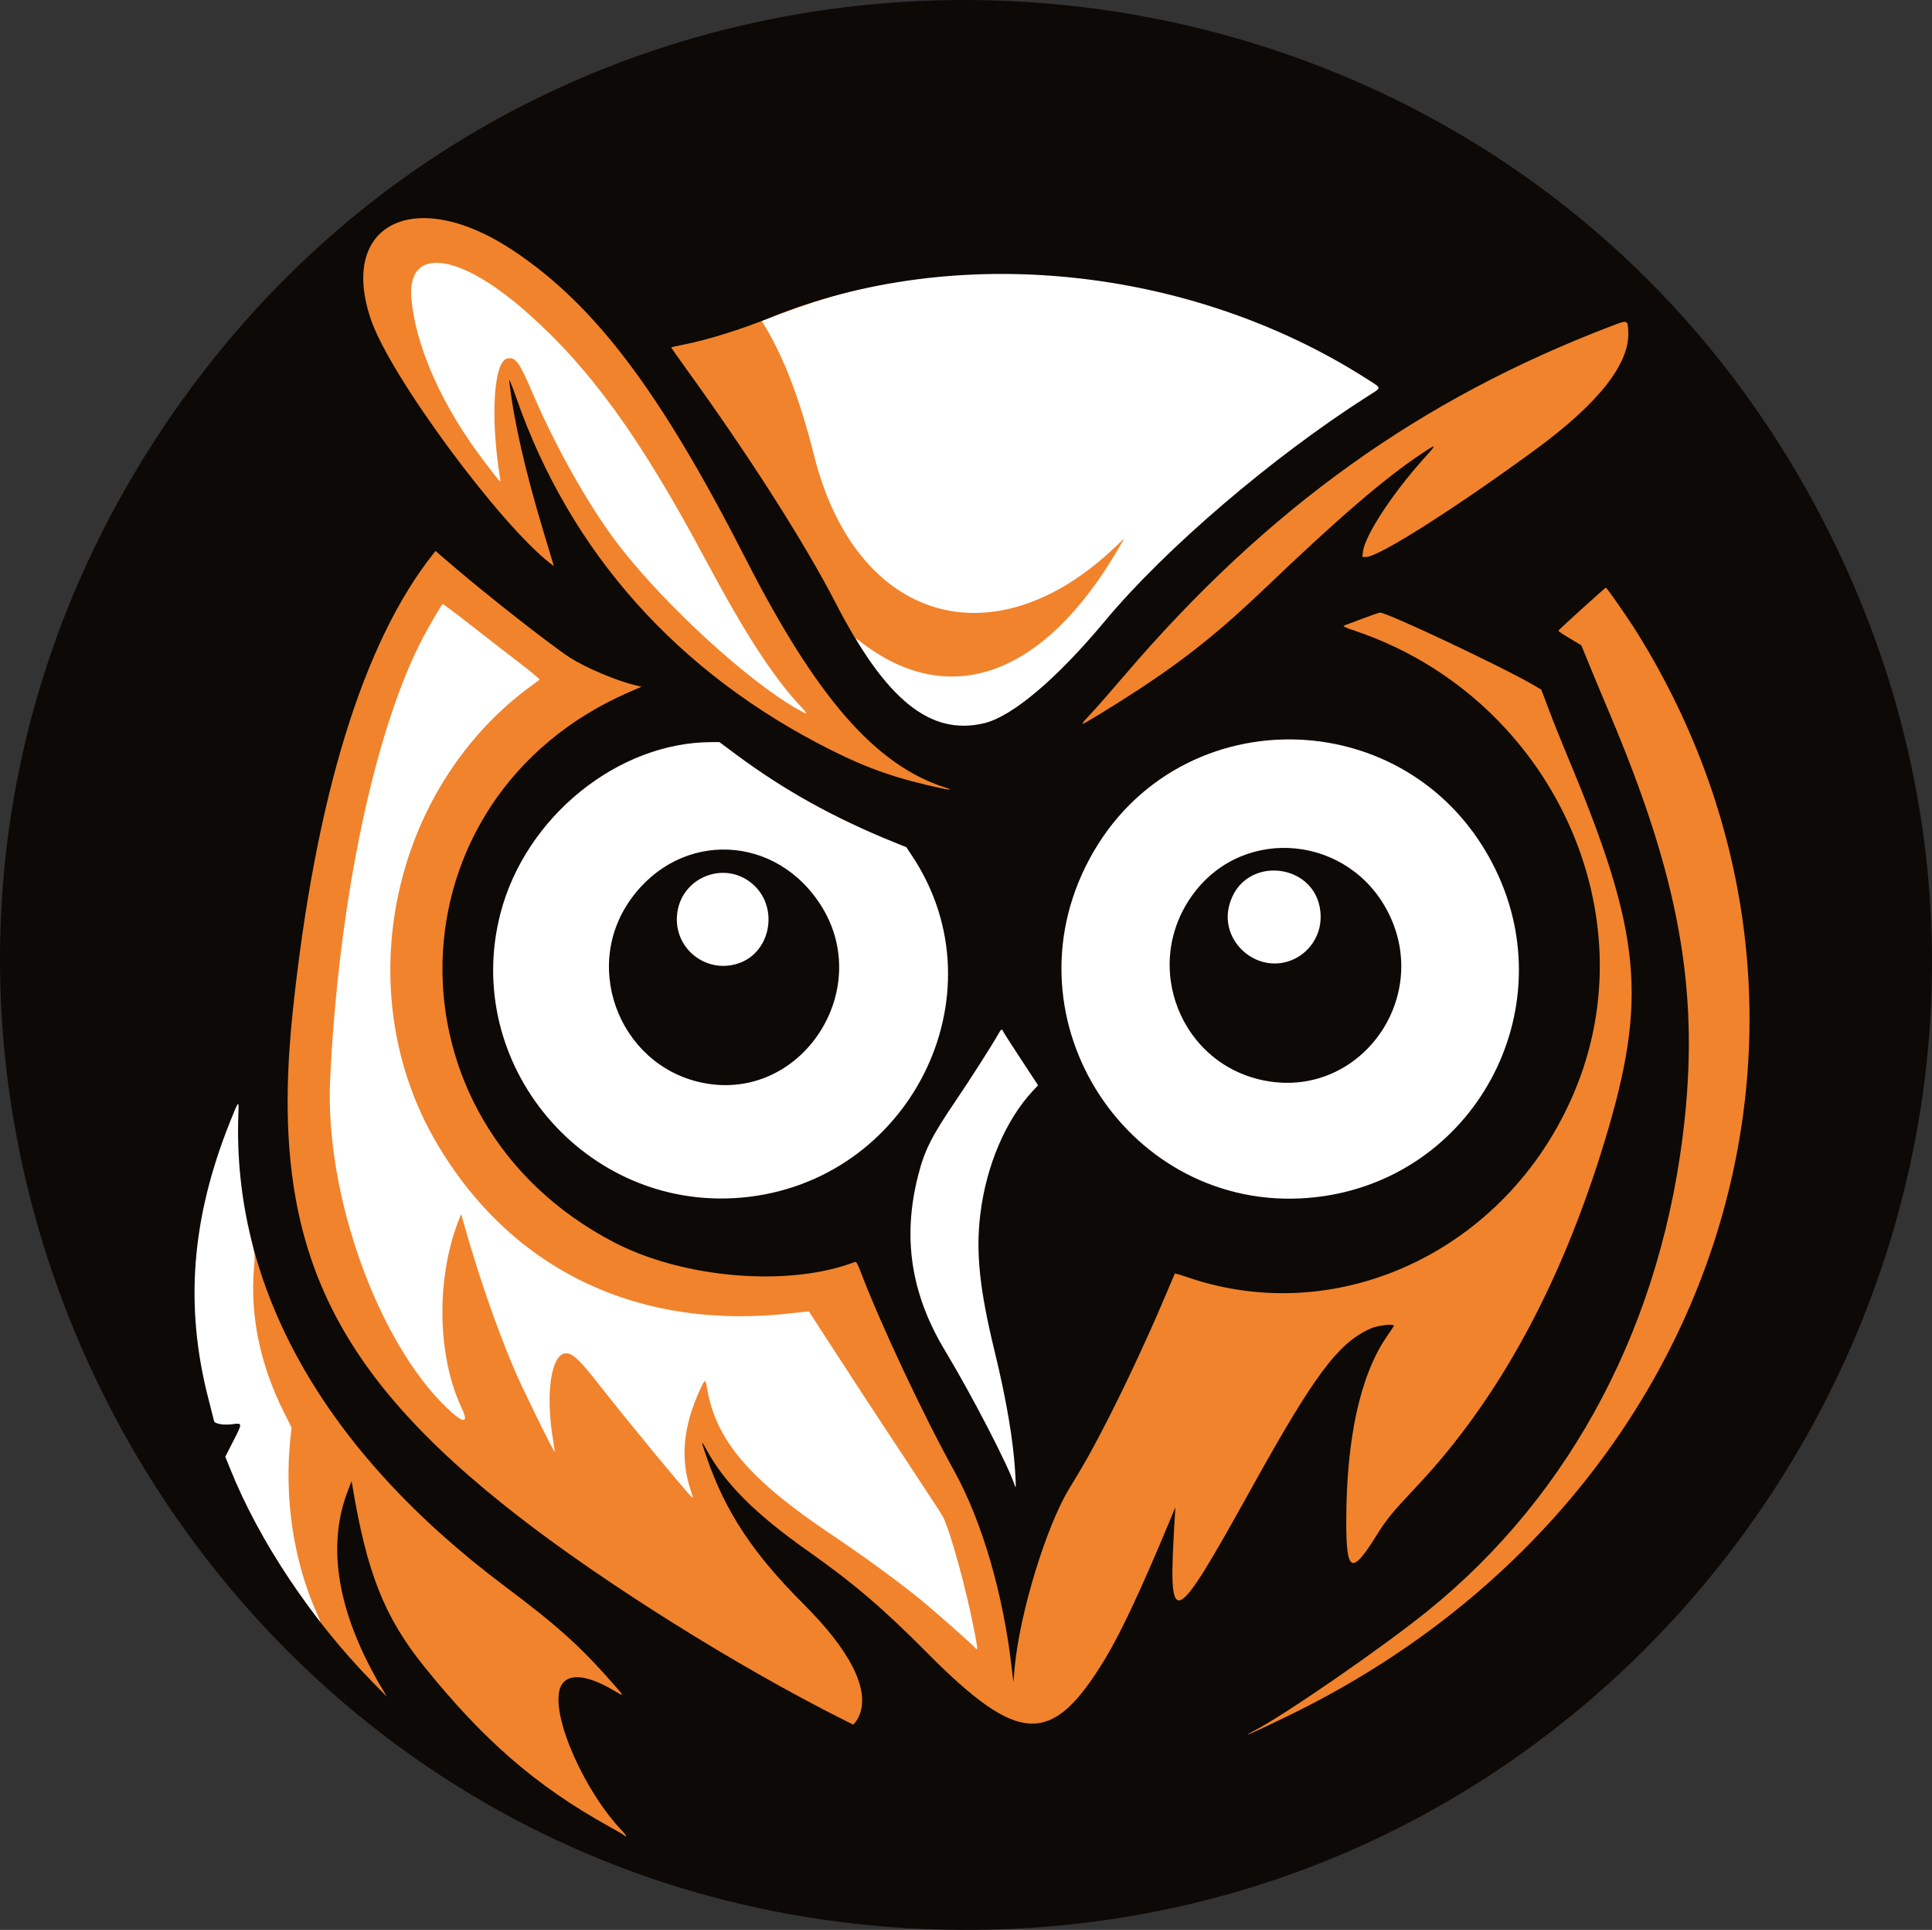 <?xml version="1.0" encoding="UTF-8" standalone="no"?>
<!-- Created with Inkscape (http://www.inkscape.org/) -->

<svg
   width="600.077mm"
   height="599.325mm"
   viewBox="0 0 600.077 599.325"
   version="1.1"
   id="svg21438"
   inkscape:version="1.1.2 (0a00cf5339, 2022-02-04)"
   sodipodi:docname="logo-owl.svg"
   xmlns:inkscape="http://www.inkscape.org/namespaces/inkscape"
   xmlns:sodipodi="http://sodipodi.sourceforge.net/DTD/sodipodi-0.dtd"
   xmlns="http://www.w3.org/2000/svg"
   xmlns:svg="http://www.w3.org/2000/svg">
  <rect x="0" y="0" width="600.077" height="599.325" fill="#333333" stroke="none"/>
  <sodipodi:namedview
     id="namedview21440"
     pagecolor="#ffffff"
     bordercolor="#666666"
     borderopacity="1.0"
     inkscape:pageshadow="2"
     inkscape:pageopacity="0.0"
     inkscape:pagecheckerboard="0"
     inkscape:document-units="mm"
     showgrid="false"
     inkscape:lockguides="false"
     inkscape:zoom="0.38885732"
     inkscape:cx="1288.3903"
     inkscape:cy="1225.3852"
     inkscape:window-width="2502"
     inkscape:window-height="1376"
     inkscape:window-x="2618"
     inkscape:window-y="27"
     inkscape:window-maximized="1"
     inkscape:current-layer="layer2" />
  <defs
     id="defs21435" />
  <g
     inkscape:groupmode="layer"
     id="layer2"
     inkscape:label="bg"
     style="display:inline">
    <ellipse
       style="fill:#597700;fill-opacity:0;fill-rule:evenodd;stroke-width:0.486"
       id="path467"
       cx="302.04"
       cy="299.934"
       rx="293.952"
       ry="295.003" />
    <ellipse
       style="fill:#ffffff;fill-opacity:1;stroke-width:0.282"
       id="path8652"
       cx="301.611"
       cy="296.062"
       rx="290.466"
       ry="290.911" />
  </g>
  <g
     inkscape:groupmode="layer"
     id="layer3"
     inkscape:label="inner_contours"
     style="display:inline"
     sodipodi:insensitive="true">
    <path
       style="fill:#f1832c;fill-opacity:1;stroke-width:0.353"
       d="M 283.311,593.959 C 54.123,582.669 -72.357,322.585 58.433,134.407 191.649,-57.261 446.444,-36.296 559.944,167.375 670.999,366.659 510.976,605.174 283.311,593.959 Z m 19.449,-86.788 c -2.544,-13.36 -7.557,-31.647 -9.941,-36.261 -0.309,-0.598 -4.136,-6.484 -8.506,-13.081 -9.574,-14.455 -19.826,-30.102 -27.391,-41.804 -3.073,-4.754 -5.62,-8.687 -5.66,-8.741 -0.04,-0.054 -2.039,0.14 -4.443,0.432 -48.102,5.828 -87.922,-13.089 -111.252,-52.854 -27.492,-46.859 -14.263,-110.142 29.7,-142.069 1.122,-0.814 2.165,-1.592 2.319,-1.728 0.154,-0.136 -2.609,-2.448 -6.139,-5.139 -3.53,-2.691 -10.309,-7.948 -15.064,-11.683 -4.755,-3.735 -8.757,-6.722 -8.893,-6.638 -0.359,0.222 -3.856,6.149 -5.929,10.05 -15.127,28.47 -26.444,82.191 -29.031,137.811 -1.643,35.316 14.745,81.222 36.356,101.842 5.183,4.946 6.836,4.893 4.469,-0.142 -7.717,-16.412 -7.945,-41.005 -0.546,-59.065 l 0.434,-1.058 0.494,1.764 c 4.636,16.559 10.25,32.885 15.893,46.214 2.438,5.759 12.396,26.089 12.653,25.832 0.059,-0.059 -0.115,-1.378 -0.386,-2.931 -2.61,-14.951 -0.785,-27.663 3.972,-27.663 2.058,0 4.277,2.136 10.51,10.121 8.055,10.318 25.501,31.478 28.59,34.676 0.332,0.343 0.201,-0.372 -0.379,-2.078 -3.338,-9.816 -2.467,-19.816 2.711,-31.12 1.731,-3.779 1.783,-3.792 2.329,-0.612 2.758,16.082 13.167,28.271 38.803,45.437 9.845,6.592 21.059,14.792 27.843,20.358 4.155,3.41 15.85,13.751 16.636,14.71 0.83,1.013 0.812,0.482 -0.151,-4.58 z M 98.637,501.511 C 91.224,485.162 88.201,465.404 90.219,446.497 l 0.344,-3.219 -2.292,-4.538 c -7.395,-14.643 -10.632,-30.064 -9.395,-44.762 0.332,-3.941 0.298,-4.477 -0.486,-7.761 -2.649,-11.097 -0.678,-29.372 -0.719,-41.664 -0.02,-6.018 -7.399,-4.772 -10.508,3.164 -11.932,30.447 -12.354,59.671 -3.984,90.515 8.124,21.352 17.598,40.246 33.485,61.844 3.282,4.457 3.375,4.524 1.974,1.436 z m 215.219,-18.704 26.439,-85.143 -14.302,-68.902 c -0.949,-4.571 -14.199,-16.954 -14.667,-17.777 -1.094,-1.926 -43.515,63.054 -46.767,68.573 15.745,23.178 26.122,57.276 49.297,103.249 z m 97.466,-96.395 c 45.378,-6.6 86.658,-76.616 69.334,-119.279 -23.225,-57.194 -125.803,-58.956 -152.256,-3.589 -24.757,51.818 26.411,131.087 82.922,122.868 z M 238.53,374.709 c 39.678,-8.447 68.917,-53.617 58.442,-92.11 -2.789,-10.249 -8.999,-22.661 -12.546,-24.07 -18.634,-7.403 -31.925,-16.037 -47.908,-25.544 l -7.563,-4.499 -8.907,-0.941 c -46.355,-4.899 -85.908,53.065 -69.49,96.884 11.975,31.961 54.808,57.341 87.971,50.281 z m 65.991,-146.909 c 8.838,-2.076 24.495,-15.812 40.289,-34.597 18.143,-21.58 49.338,-44.099 77.49,-67.525 l 6.314,-5.254 -3.284,-3.823 C 384.09,68.595 300.441,75.5 241.298,97.9 l -4.678,1.772 1.075,1.808 c 6.068,10.209 10.769,22.625 15.177,40.085 13.008,51.522 55.69,64.394 93.603,28.227 l 2.779,-2.651 -1.849,3.175 c -23.036,39.555 -52.415,50.28 -79.884,29.162 -1.151,-0.885 -1.957,-1.379 -1.791,-1.098 12.086,20.472 24.864,32.691 38.791,29.42 z m -55.883,-8.487 c -8.506,-9.093 -17.269,-22.608 -29.48,-45.469 C 198.861,135.847 183.329,114.369 163.502,96.882 142.513,78.369 126.472,76.409 127.779,92.518 c 1.216,14.982 9.606,33.783 22.733,50.939 5.28,6.901 5.074,6.68 4.827,5.164 -3.059,-18.787 -2.048,-36.211 2.163,-37.268 2.53,-0.635 3.77,1.004 7.65,10.104 7.605,17.837 18.317,36.708 27.536,48.507 14.383,18.41 39.613,41.486 54.851,50.17 3.537,2.016 3.664,1.922 1.099,-0.82 z"
       id="path4632-5"
       sodipodi:nodetypes="sssssssssssssssssssscsssssssssssssssccssssssccccssccsssssssscssssssssscssscssssssssssssssssss" />
  </g>
  <g
     inkscape:label="shape"
     inkscape:groupmode="layer"
     id="layer1"
     transform="translate(183.582,202.74)"
     style="display:inline"
     sodipodi:insensitive="true">
    <path
       style="fill:#0d0906;fill-opacity:1;stroke-width:0.353"
       d="M 104.288,396.342 C -128.641,387.196 -262.519,124.4 -133.102,-69.641 -5.669,-260.709 281.998,-242.704 384.637,-37.238 486.287,166.249 331.736,405.273 104.288,396.342 Z M 9.774,365.951 C -1.977,353.699 -12.168,330.795 -9.774,322.016 c 1.442,-5.287 7.752,-5.196 16.872,0.243 3.265,1.947 3.275,1.893 0.284,-1.527 -10.603,-12.124 -17.514,-18.364 -34.24,-30.915 -56.31,-42.253 -84.787,-92.89 -82.676,-147.01 0.156,-3.998 0.121,-3.959 -2.635,2.926 -11.968,29.897 -14.096,57.125 -6.708,85.816 0.886,3.44 1.687,6.591 1.78,7.003 0.202,0.892 2.934,1.355 5.77,0.979 3.073,-0.408 3.076,-0.353 0.261,5.144 l -2.537,4.955 1.522,3.788 c 8.991,22.378 25.181,46.695 43.791,65.774 l 4.918,5.042 -1.469,-2.469 C -78.757,298.366 -82.338,277.39 -75.41,259.864 l 1.042,-2.635 0.233,1.4 c 4.518,27.114 9.945,40.804 22.232,56.081 18.475,22.969 34.821,37.141 57.205,49.596 2.491,1.386 4.68,2.66 4.864,2.832 1.124,1.047 0.795,0.05 -0.392,-1.187 z M 216.205,330.255 C 350.575,265.339 399.543,113.586 324.832,-6.381 c -2.759,-4.431 -9.318,-13.871 -9.637,-13.871 -0.234,0 -14.62,13.039 -14.759,13.378 -0.046,0.112 1.541,1.177 3.528,2.366 l 3.612,2.162 2.58,6.305 c 1.419,3.468 4.225,10.194 6.235,14.948 21.314,50.402 27.66,84.8 23.267,126.118 -6.645,62.495 -34.698,116.071 -79.884,152.567 -14.201,11.47 -44.81,32.583 -53.959,37.219 -0.979,0.496 -1.78,0.968 -1.78,1.049 0,0.19 3.792,-1.556 12.171,-5.604 z M 83.557,329.376 c 2.738,-8.025 -3.3,-19.742 -17.466,-33.892 -15.742,-15.725 -24.278,-28.61 -30.122,-45.471 -1.864,-5.379 -1.903,-5.85 -0.229,-2.757 5.731,10.588 15.169,20.053 31.475,31.564 14.42,10.18 23.307,17.763 37.16,31.711 28.648,28.843 38.767,29.174 55.323,1.807 4.833,-7.989 11.139,-21.437 19.813,-42.254 l 1.985,-4.763 -0.203,3.351 c -2.165,35.784 -0.883,35.283 23.887,-9.349 19.485,-35.109 26.811,-44.932 36.893,-49.47 2.396,-1.078 7.797,-1.636 7.25,-0.748 -0.17,0.276 -1.168,1.757 -2.218,3.292 -8.2,11.985 -12.503,31.599 -12.54,57.157 -0.023,16.141 1.638,16.962 9.334,4.613 3.208,-5.148 4.752,-7.031 12.621,-15.392 25.35,-26.934 44.816,-62.711 58.323,-107.19 13.399,-44.128 11.465,-64.397 -11.352,-118.961 -1.979,-4.732 -4.666,-11.438 -5.971,-14.903 l -2.374,-6.3 -2.428,-1.421 c -9.636,-5.637 -45.337,-22.492 -47.641,-22.492 -0.31,0 -2.805,0.852 -5.545,1.893 -2.74,1.041 -5.292,2.001 -5.671,2.133 -0.498,0.173 0.433,0.617 3.351,1.597 59.191,19.877 91.139,85.022 69.123,140.946 -19.806,50.31 -73.161,76.525 -121.482,59.69 -1.88,-0.655 -3.475,-1.095 -3.543,-0.978 -0.068,0.117 -1.404,3.246 -2.968,6.954 -6.008,14.238 -13.86,30.905 -20.341,43.177 -3.535,6.694 -5.061,9.368 -9.51,16.668 -7.134,11.707 -15.38,38.749 -16.908,55.455 l -0.421,4.606 -0.462,-4.057 c -2.654,-23.333 -9.248,-45.938 -18.009,-61.736 -9.42,-16.988 -22.776,-45.401 -28.815,-61.298 -1.05,-2.763 -1.5,-3.571 -1.904,-3.415 C 61.597,197.001 28.87,194.348 7.184,183.08 -66.003,145.05 -63.316,44.886 11.768,12.219 l 3.913,-1.703 -1.867,-0.442 C 7.922,8.68 -1.705,4.617 -6.565,1.473 -12.761,-2.535 -33.781,-19.07 -44.633,-28.472 l -3.663,-3.174 -0.673,0.846 c -21.821,27.431 -36.642,75.618 -43.663,141.957 -7.506,70.922 10.468,110.955 70.713,157.498 26.996,20.856 67.501,46.183 99.836,62.425 l 3.528,1.772 0.79,-0.957 c 0.435,-0.526 1.03,-1.66 1.323,-2.519 z m 48.135,-75.524 c -0.622,-9.768 -2.757,-22.19 -6.356,-36.987 -4.705,-19.342 -5.889,-30.825 -4.406,-42.742 1.87,-15.035 7.916,-29.143 16.354,-38.165 l 1.557,-1.665 -5.339,-8.131 c -2.936,-4.472 -5.43,-8.368 -5.541,-8.657 -0.321,-0.836 -0.644,-0.631 -1.533,0.973 -1.726,3.115 -8.729,14.092 -12.999,20.373 -7.67,11.284 -9.824,15.551 -11.842,23.46 -4.922,19.298 -2.236,36.804 8.342,54.355 8.262,13.709 19.87,36.132 21.597,41.715 0.463,1.497 0.495,0.63 0.166,-4.529 z M 46.696,169.18 c 52.176,-4.579 81.483,-62.964 53.162,-105.907 l -1.923,-2.916 -3.835,-1.549 C 75.627,51.348 59.998,42.673 45.14,31.633 l -5.259,-3.908 h -2.396 c -29.125,0 -57.829,23.229 -65.603,53.09 -12.254,47.069 26.313,92.621 74.813,88.365 z M 36.671,133.874 C 9.91,129.971 -3.438,98.62 12.283,76.59 27.789,54.86 57.961,56.177 71.874,79.192 87.377,104.837 65.936,138.142 36.671,133.874 Z m 9.705,-37.663 c 9.28,-3.582 11.77,-16.498 4.569,-23.699 -8.665,-8.665 -23.427,-3.055 -24.268,9.223 -0.728,10.617 9.749,18.316 19.699,14.476 z M 225.374,169.006 C 274.152,163.3 302.475,111.221 280.818,67.06 254.696,13.795 179.692,13.401 153.584,66.392 128.624,117.053 169.541,175.537 225.374,169.006 Z m -15.048,-35.967 c -27.273,-4.471 -39.811,-36.336 -23.023,-58.513 15.959,-21.082 48.376,-17.704 60.386,6.292 13.242,26.458 -8.567,56.941 -37.363,52.221 z m 7.015,-37.506 c 5.566,-2.127 9.271,-7.514 9.271,-13.48 0,-17.024 -24.216,-20.03 -28.428,-3.529 -2.833,11.099 8.437,21.105 19.157,17.009 z M 110.043,41.836 C 88.357,34.91 70.061,13.954 48.04,-29.182 21.515,-81.142 1.325,-107.925 -24.101,-124.883 c -30.455,-20.311 -54.622,-8.488 -44.185,21.617 6.087,17.557 39.93,63.424 55.781,75.598 l 0.948,0.728 -0.292,-0.978 c -0.161,-0.538 -1.511,-5.026 -3.001,-9.974 -5.72,-18.997 -9.15,-34.135 -10.592,-46.743 -0.089,-0.776 0.917,1.685 2.235,5.468 16.765,48.118 50.245,85.564 97.799,109.385 11.673,5.847 20.65,8.942 34.546,11.909 2.654,0.567 3.122,0.416 0.906,-0.292 z m 11.971,-19.963 c 8.777,-2.066 22.581,-13.721 37.567,-31.718 18.699,-22.457 52.002,-50.944 81.658,-69.849 4.499,-2.868 4.525,-2.308 -0.251,-5.361 -54.847,-35.063 -127.829,-42.558 -185.377,-19.039 -8.771,3.585 -19.178,6.835 -26.73,8.349 -2.134,0.428 -3.926,0.82 -3.982,0.873 -0.056,0.052 2.179,3.25 4.967,7.107 19.292,26.691 36.418,53.535 46.041,72.164 15.605,30.211 29.386,41.412 46.108,37.475 z m 47.801,-10.298 c 14.808,-9.701 25.595,-18.332 39.335,-31.471 23.01,-22.004 37.202,-34.211 48.683,-41.872 5.011,-3.344 5.069,-3.256 0.9,1.355 -9.743,10.776 -18.413,24.017 -18.972,28.971 l -0.188,1.664 1.192,-7.94e-4 c 3.841,-0.002 27.499,-15.002 52.444,-33.251 19.614,-14.348 29.4,-26.727 28.951,-36.62 -0.172,-3.787 -0.148,-3.777 -4.901,-1.968 -59.755,22.742 -107.162,56.702 -151.501,108.528 -4.067,4.754 -8.509,9.835 -9.871,11.292 -4.567,4.885 -4.592,4.87 1.757,1.037 3.298,-1.991 8.775,-5.441 12.171,-7.665 z"
       id="path4630" />
  </g>
</svg>
